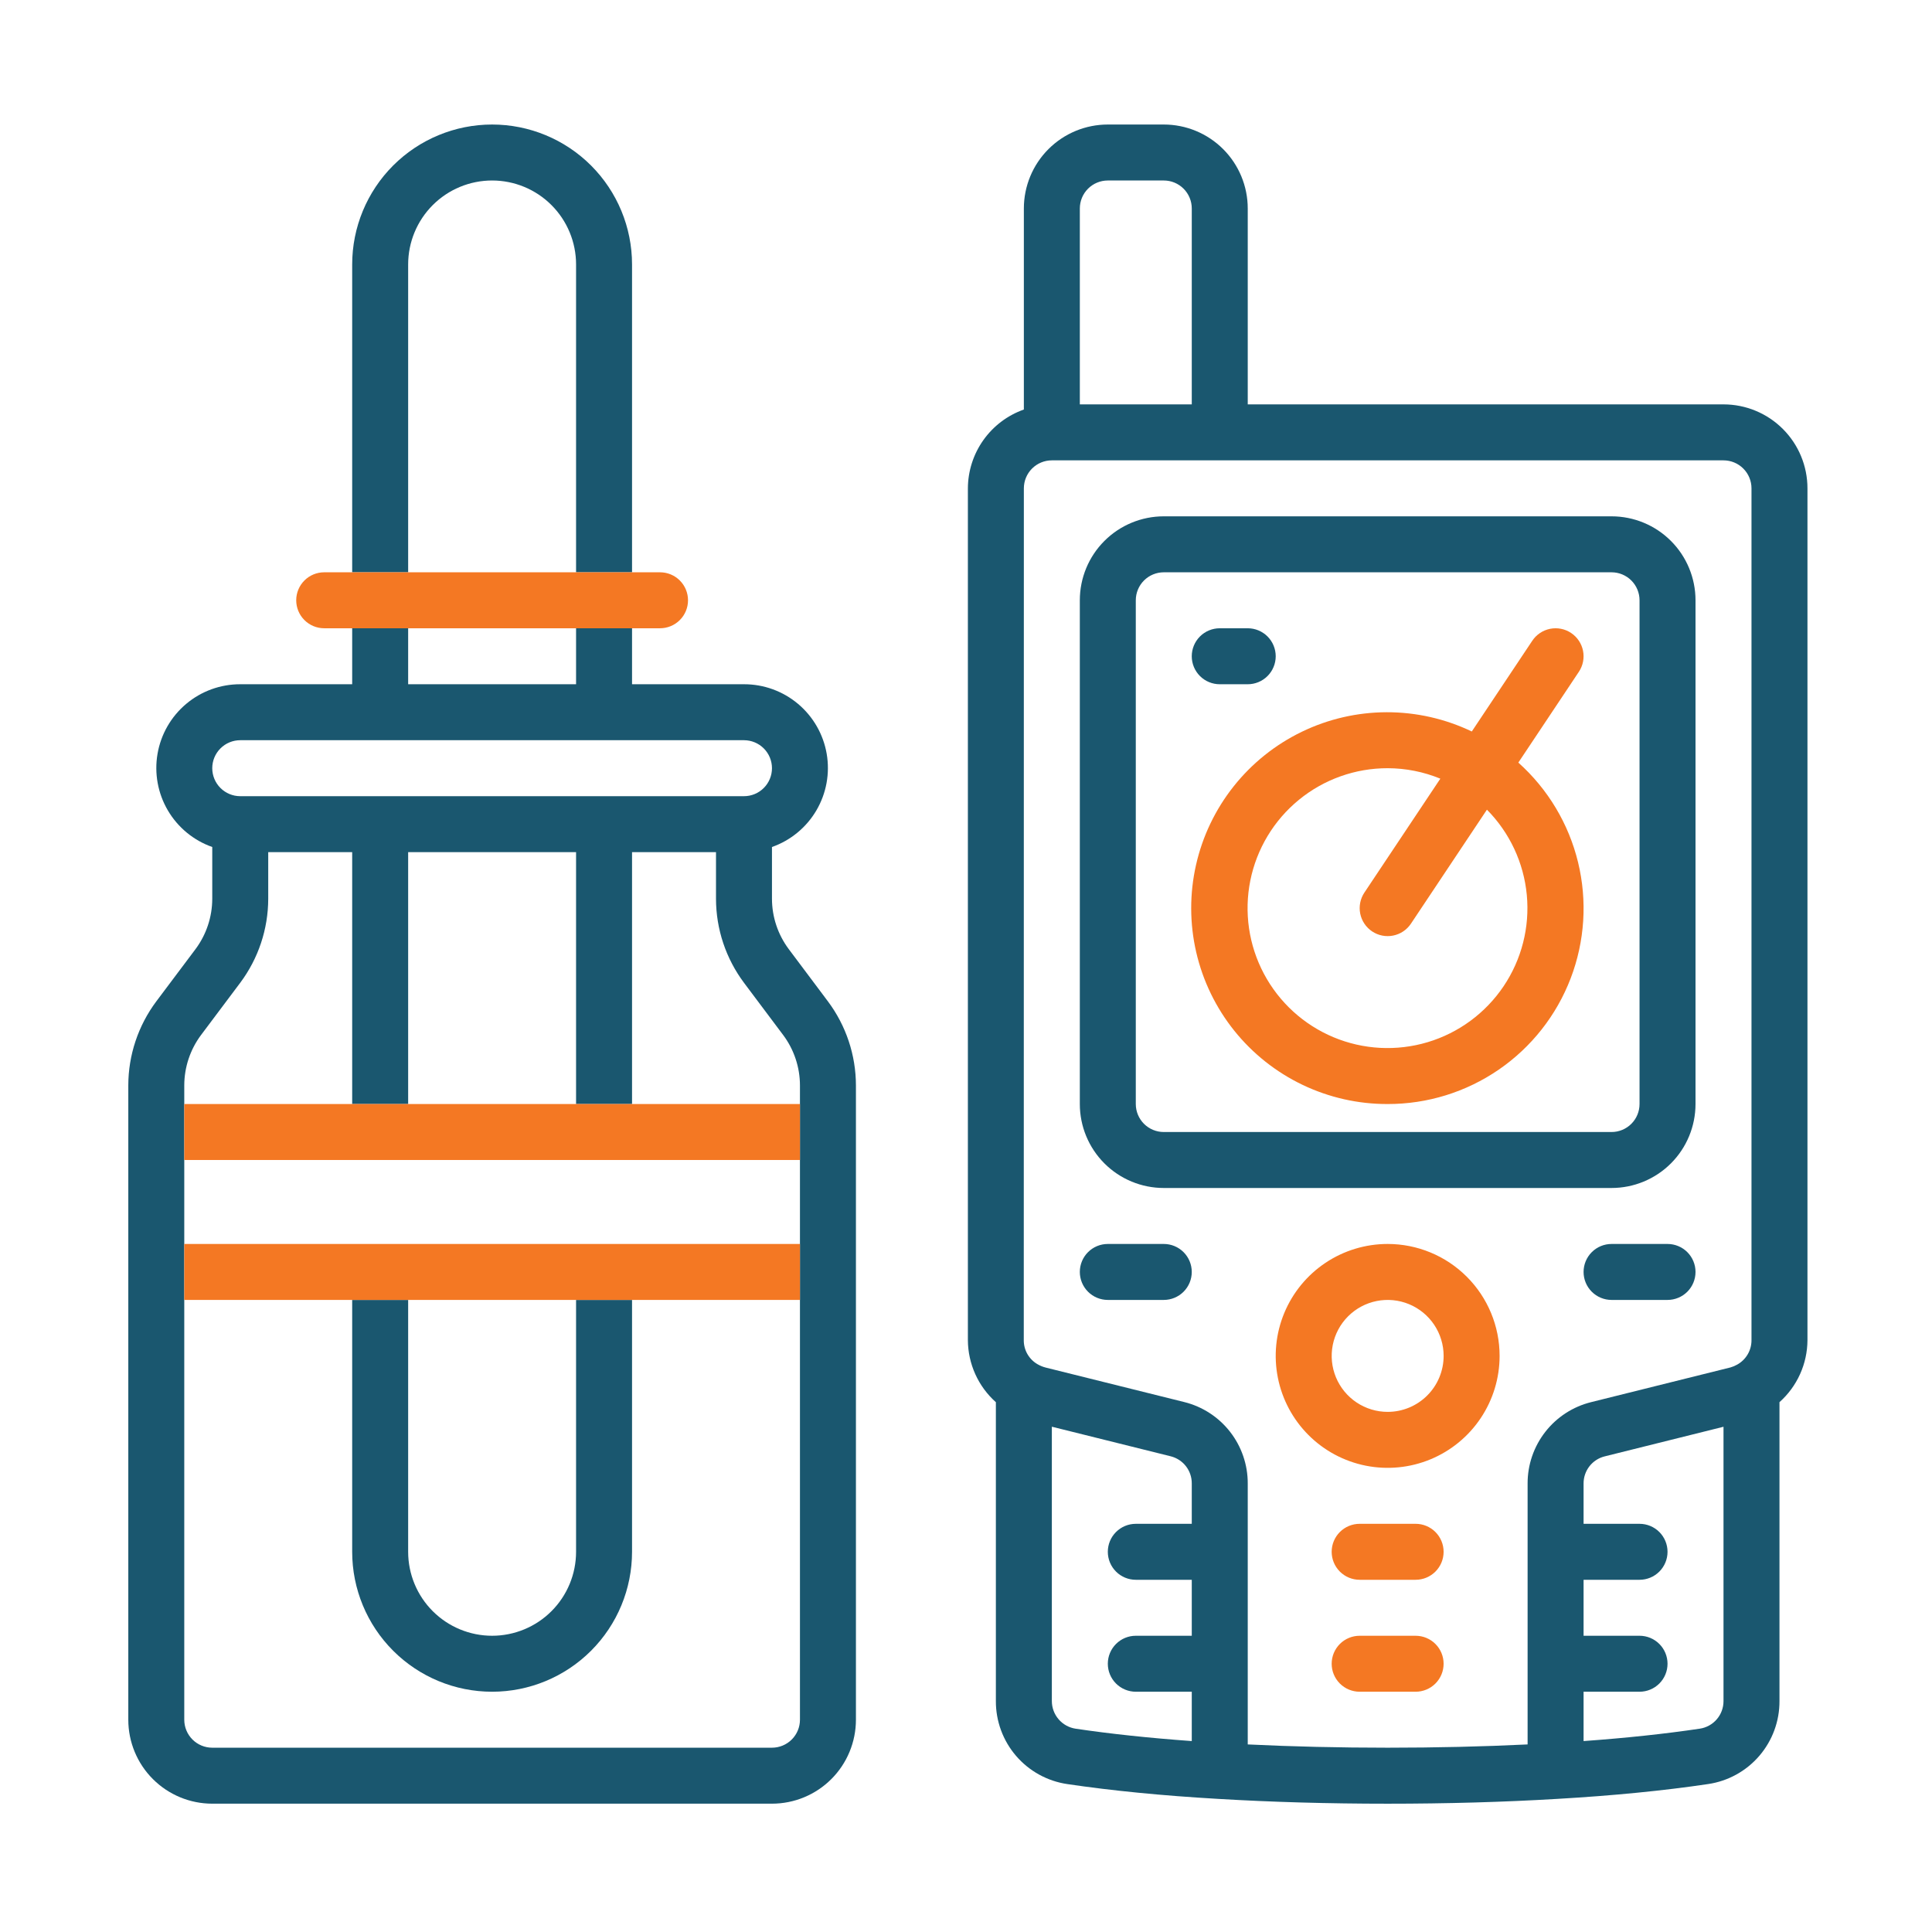 <svg width="512" height="512" viewBox="0 0 512 512" fill="none" xmlns="http://www.w3.org/2000/svg">
<path fill-rule="evenodd" clip-rule="evenodd" d="M220.313 471.476C216.141 475.648 210.481 477.993 204.58 477.993H56.25C50.349 477.993 44.689 475.648 40.517 471.476C36.344 467.303 34 461.644 34 455.743V287.632C34.015 279.611 36.616 271.808 41.416 265.383L51.8 251.543C54.68 247.687 56.24 243.006 56.25 238.193V224.465C51.305 222.724 47.137 219.289 44.482 214.768C41.828 210.248 40.859 204.933 41.747 199.767C42.636 194.601 45.324 189.915 49.336 186.541C53.347 183.167 58.424 181.321 63.666 181.331H93.332V166.498H108.165V181.331H152.665V166.498H167.498V181.331H197.164C202.406 181.321 207.483 183.167 211.495 186.541C215.506 189.915 218.194 194.601 219.083 199.767C219.971 204.933 219.002 210.248 216.348 214.768C213.694 219.289 209.525 222.724 204.58 224.465V238.179C204.587 242.992 206.148 247.674 209.03 251.528L219.414 265.383C224.217 271.807 226.818 279.611 226.83 287.632V455.743C226.83 461.644 224.486 467.303 220.313 471.476ZM167.498 151.665V70.083C167.498 60.248 163.591 50.816 156.636 43.861C149.682 36.907 140.25 33 130.415 33C120.58 33 111.148 36.907 104.194 43.861C97.239 50.816 93.332 60.248 93.332 70.083V151.665H108.165V70.083C108.165 64.182 110.51 58.523 114.682 54.35C118.855 50.177 124.514 47.833 130.415 47.833C136.316 47.833 141.975 50.177 146.148 54.35C150.321 58.523 152.665 64.182 152.665 70.083V151.665H167.498ZM51.005 460.987C52.396 462.378 54.283 463.159 56.25 463.159H204.58C206.547 463.159 208.434 462.378 209.825 460.987C211.216 459.596 211.997 457.71 211.997 455.743V344.495V329.662V307.412V292.579V287.64C211.99 282.827 210.429 278.144 207.547 274.29L197.164 260.443C192.361 254.019 189.76 246.215 189.747 238.193V225.83H167.498V292.579H152.665V225.83H108.165V292.579H93.332V225.83H71.083V238.193C71.068 246.215 68.467 254.017 63.666 260.443L53.283 274.282C50.403 278.138 48.843 282.82 48.833 287.632V292.579V307.412V329.662V344.495V455.743C48.833 457.71 49.614 459.596 51.005 460.987ZM167.498 344.495V411.244C167.498 421.079 163.591 430.511 156.636 437.465C149.682 444.419 140.25 448.326 130.415 448.326C120.58 448.326 111.148 444.419 104.194 437.465C97.239 430.511 93.332 421.079 93.332 411.244V344.495H108.165V411.244C108.165 417.145 110.51 422.804 114.682 426.977C118.855 431.149 124.514 433.493 130.415 433.493C136.316 433.493 141.975 431.149 146.148 426.977C150.321 422.804 152.665 417.145 152.665 411.244V344.495H167.498ZM197.164 196.164H63.666C61.699 196.164 59.813 196.945 58.422 198.336C57.031 199.727 56.25 201.614 56.25 203.58C56.25 205.547 57.031 207.434 58.422 208.825C59.813 210.216 61.699 210.997 63.666 210.997H197.164C199.131 210.997 201.017 210.216 202.408 208.825C203.799 207.434 204.58 205.547 204.58 203.58C204.58 201.614 203.799 199.727 202.408 198.336C201.017 196.945 199.131 196.164 197.164 196.164Z" fill="#1A576F"/>
<path d="M48.836 307.411H212V292.578H167.501H152.668H108.168H93.335H48.836V307.411Z" fill="#F47823"/>
<path d="M48.836 344.495H93.335H108.168H152.668H167.501H212V329.662H48.836V344.495Z" fill="#F47823"/>
<path d="M167.499 166.497H174.915C176.882 166.497 178.768 165.716 180.159 164.325C181.55 162.934 182.332 161.048 182.332 159.081C182.332 157.114 181.55 155.227 180.159 153.836C178.768 152.445 176.882 151.664 174.915 151.664H167.499H152.665H108.166H93.333H85.916C83.95 151.664 82.063 152.445 80.672 153.836C79.281 155.227 78.5 157.114 78.5 159.081C78.5 161.048 79.281 162.934 80.672 164.325C82.063 165.716 83.95 166.497 85.916 166.497H93.333H108.166H152.665H167.499Z" fill="#F47823"/>
<path d="M367.744 329.662C361.877 329.662 356.141 331.402 351.263 334.662C346.384 337.922 342.582 342.555 340.336 347.976C338.091 353.396 337.503 359.361 338.648 365.116C339.793 370.871 342.618 376.157 346.767 380.305C350.916 384.454 356.202 387.28 361.957 388.424C367.711 389.569 373.676 388.982 379.097 386.736C384.518 384.491 389.151 380.689 392.411 375.81C395.671 370.931 397.41 365.196 397.41 359.328C397.41 351.46 394.285 343.915 388.721 338.351C383.158 332.788 375.612 329.662 367.744 329.662ZM367.744 374.161C364.811 374.161 361.943 373.291 359.503 371.662C357.064 370.032 355.163 367.715 354.04 365.005C352.918 362.294 352.624 359.312 353.196 356.434C353.769 353.557 355.181 350.914 357.256 348.84C359.33 346.765 361.973 345.353 364.851 344.78C367.728 344.208 370.71 344.502 373.421 345.624C376.131 346.747 378.448 348.648 380.078 351.087C381.707 353.527 382.577 356.395 382.577 359.328C382.577 363.262 381.015 367.035 378.233 369.817C375.451 372.599 371.678 374.161 367.744 374.161Z" fill="#F47823"/>
<path d="M308.414 314.829H427.078C432.979 314.829 438.639 312.485 442.811 308.312C446.984 304.14 449.328 298.48 449.328 292.579V159.082C449.328 153.181 446.984 147.521 442.811 143.349C438.639 139.176 432.979 136.832 427.078 136.832H308.414C302.513 136.832 296.853 139.176 292.681 143.349C288.508 147.521 286.164 153.181 286.164 159.082V292.579C286.164 298.48 288.508 304.14 292.681 308.312C296.853 312.485 302.513 314.829 308.414 314.829ZM300.997 159.082C300.997 157.115 301.779 155.228 303.169 153.837C304.56 152.446 306.447 151.665 308.414 151.665H427.078C429.045 151.665 430.932 152.446 432.323 153.837C433.714 155.228 434.495 157.115 434.495 159.082V292.579C434.495 294.546 433.714 296.433 432.323 297.824C430.932 299.215 429.045 299.996 427.078 299.996H308.414C306.447 299.996 304.56 299.215 303.169 297.824C301.779 296.433 300.997 294.546 300.997 292.579V159.082Z" fill="#1A576F"/>
<path d="M367.746 292.58C378.252 292.598 388.516 289.422 397.177 283.473C405.838 277.525 412.487 269.085 416.242 259.273C419.997 249.46 420.682 238.738 418.205 228.527C415.729 218.317 410.207 209.1 402.374 202.098L418.416 178.032C418.956 177.221 419.332 176.312 419.521 175.357C419.71 174.401 419.71 173.418 419.519 172.463C419.328 171.508 418.951 170.599 418.409 169.79C417.867 168.98 417.172 168.285 416.361 167.745C415.551 167.204 414.642 166.829 413.687 166.639C412.731 166.45 411.748 166.451 410.792 166.642C409.837 166.832 408.929 167.209 408.119 167.751C407.31 168.293 406.615 168.989 406.074 169.799L390.04 193.851C383.005 190.478 375.3 188.734 367.498 188.749C359.696 188.764 351.998 190.536 344.976 193.936C337.953 197.335 331.787 202.273 326.936 208.384C322.085 214.494 318.673 221.619 316.955 229.229C315.236 236.84 315.255 244.739 317.01 252.341C318.765 259.943 322.21 267.052 327.091 273.139C331.971 279.226 338.16 284.135 345.199 287.501C352.237 290.867 359.944 292.603 367.746 292.58ZM367.746 203.582C372.534 203.592 377.275 204.534 381.704 206.355L361.575 236.548C361.035 237.359 360.659 238.267 360.47 239.223C360.28 240.178 360.281 241.162 360.472 242.117C360.663 243.072 361.04 243.981 361.582 244.79C362.123 245.6 362.819 246.294 363.63 246.835C364.44 247.376 365.349 247.751 366.304 247.94C367.26 248.13 368.243 248.129 369.198 247.938C370.154 247.747 371.062 247.37 371.871 246.829C372.681 246.287 373.376 245.591 373.916 244.781L394.052 214.573C400.084 220.665 403.819 228.659 404.621 237.195C405.424 245.731 403.243 254.281 398.452 261.39C393.66 268.499 386.553 273.729 378.34 276.188C370.127 278.648 361.316 278.186 353.405 274.881C345.495 271.575 338.974 265.631 334.952 258.06C330.93 250.488 329.656 241.757 331.347 233.352C333.037 224.947 337.588 217.388 344.224 211.96C350.86 206.532 359.172 203.571 367.746 203.582Z" fill="#F47823"/>
<path d="M282.851 472.801C294.643 474.551 308.067 475.871 322.804 476.724C336.977 477.57 352.099 478 367.748 478C383.397 478 398.519 477.57 412.692 476.724C427.422 475.871 440.875 474.551 452.668 472.794C457.944 472.018 462.763 469.363 466.238 465.317C469.713 461.271 471.61 456.107 471.58 450.774V371.587C473.896 369.524 475.754 366.996 477.031 364.169C478.309 361.341 478.978 358.277 478.996 355.175V129.415C478.996 123.514 476.652 117.855 472.48 113.682C468.307 109.51 462.648 107.165 456.747 107.165H330.665V55.25C330.665 49.349 328.321 43.689 324.149 39.517C319.976 35.344 314.317 33 308.416 33H293.583C287.682 33 282.022 35.344 277.85 39.517C273.677 43.689 271.333 49.349 271.333 55.25V108.53C267.01 110.058 263.265 112.885 260.609 116.624C257.954 120.362 256.519 124.83 256.5 129.415V355.175C256.518 358.278 257.188 361.343 258.465 364.172C259.743 367 261.6 369.529 263.917 371.595V450.774C263.889 456.111 265.789 461.278 269.268 465.325C272.747 469.372 277.57 472.027 282.851 472.801ZM278.75 450.774V378.092L310.27 385.938C311.867 386.342 313.283 387.269 314.292 388.571C315.3 389.874 315.843 391.478 315.832 393.125V403.827H300.999C299.032 403.827 297.146 404.609 295.755 405.999C294.364 407.39 293.583 409.277 293.583 411.244C293.583 413.211 294.364 415.097 295.755 416.488C297.146 417.879 299.032 418.66 300.999 418.66H315.832V433.493H300.999C299.032 433.493 297.146 434.275 295.755 435.666C294.364 437.056 293.583 438.943 293.583 440.91C293.583 442.877 294.364 444.763 295.755 446.154C297.146 447.545 299.032 448.326 300.999 448.326H315.832V461.402C304.604 460.593 294.28 459.496 285.061 458.124C283.303 457.859 281.698 456.971 280.54 455.622C279.381 454.273 278.746 452.552 278.75 450.774ZM450.457 458.116C441.216 459.496 430.893 460.593 419.664 461.402V448.326H434.497C436.464 448.326 438.35 447.545 439.741 446.154C441.132 444.763 441.914 442.877 441.914 440.91C441.914 438.943 441.132 437.056 439.741 435.666C438.35 434.275 436.464 433.493 434.497 433.493H419.664V418.66H434.497C436.464 418.66 438.35 417.879 439.741 416.488C441.132 415.097 441.914 413.211 441.914 411.244C441.914 409.277 441.132 407.39 439.741 405.999C438.35 404.609 436.464 403.827 434.497 403.827H419.664V393.147C419.654 391.499 420.198 389.895 421.207 388.592C422.217 387.289 423.635 386.362 425.234 385.961L456.747 378.107V450.789C456.755 452.562 456.124 454.28 454.969 455.626C453.814 456.971 452.212 457.856 450.457 458.116ZM286.166 55.25C286.166 53.283 286.948 51.396 288.338 50.005C289.729 48.614 291.616 47.833 293.583 47.833H308.416C310.383 47.833 312.269 48.614 313.66 50.005C315.051 51.396 315.832 53.283 315.832 55.25V107.165H286.166V55.25ZM271.333 129.415C271.333 127.448 272.114 125.562 273.505 124.171C274.896 122.78 276.783 121.999 278.75 121.999H456.747C458.714 121.999 460.6 122.78 461.991 124.171C463.382 125.562 464.163 127.448 464.163 129.415V355.175C464.168 356.495 463.818 357.792 463.148 358.93C462.479 360.068 461.515 361.005 460.359 361.642C459.802 361.958 459.209 362.207 458.593 362.383L421.666 371.58C416.851 372.772 412.575 375.545 409.523 379.455C406.47 383.366 404.818 388.187 404.831 393.147V462.292C381.18 463.449 354.317 463.449 330.665 462.292V393.147C330.682 388.184 329.033 383.359 325.982 379.445C322.931 375.531 318.654 372.753 313.837 371.558L277.096 362.413C276.369 362.225 275.671 361.941 275.019 361.568C273.886 360.93 272.945 360.001 272.293 358.877C271.641 357.753 271.302 356.474 271.311 355.175L271.333 129.415Z" fill="#1A576F"/>
<path d="M375.156 433.494H360.323C358.356 433.494 356.469 434.276 355.078 435.666C353.688 437.057 352.906 438.944 352.906 440.911C352.906 442.878 353.688 444.764 355.078 446.155C356.469 447.546 358.356 448.327 360.323 448.327H375.156C377.123 448.327 379.009 447.546 380.4 446.155C381.791 444.764 382.572 442.878 382.572 440.911C382.572 438.944 381.791 437.057 380.4 435.666C379.009 434.276 377.123 433.494 375.156 433.494Z" fill="#F47823"/>
<path d="M375.156 403.826H360.323C358.356 403.826 356.469 404.608 355.078 405.998C353.688 407.389 352.906 409.276 352.906 411.243C352.906 413.21 353.688 415.096 355.078 416.487C356.469 417.878 358.356 418.659 360.323 418.659H375.156C377.123 418.659 379.009 417.878 380.4 416.487C381.791 415.096 382.572 413.21 382.572 411.243C382.572 409.276 381.791 407.389 380.4 405.998C379.009 404.608 377.123 403.826 375.156 403.826Z" fill="#F47823"/>
<path d="M293.581 344.495H308.414C310.381 344.495 312.267 343.714 313.658 342.323C315.049 340.932 315.83 339.046 315.83 337.079C315.83 335.112 315.049 333.225 313.658 331.834C312.267 330.443 310.381 329.662 308.414 329.662H293.581C291.614 329.662 289.727 330.443 288.336 331.834C286.945 333.225 286.164 335.112 286.164 337.079C286.164 339.046 286.945 340.932 288.336 342.323C289.727 343.714 291.614 344.495 293.581 344.495Z" fill="#1A576F"/>
<path d="M441.914 329.662H427.081C425.114 329.662 423.227 330.443 421.836 331.834C420.445 333.225 419.664 335.112 419.664 337.079C419.664 339.046 420.445 340.932 421.836 342.323C423.227 343.714 425.114 344.495 427.081 344.495H441.914C443.881 344.495 445.767 343.714 447.158 342.323C448.549 340.932 449.33 339.046 449.33 337.079C449.33 335.112 448.549 333.225 447.158 331.834C445.767 330.443 443.881 329.662 441.914 329.662Z" fill="#1A576F"/>
<path d="M323.245 181.331H330.661C332.628 181.331 334.515 180.55 335.906 179.159C337.296 177.768 338.078 175.882 338.078 173.915C338.078 171.948 337.296 170.061 335.906 168.67C334.515 167.279 332.628 166.498 330.661 166.498H323.245C321.278 166.498 319.391 167.279 318 168.67C316.61 170.061 315.828 171.948 315.828 173.915C315.828 175.882 316.61 177.768 318 179.159C319.391 180.55 321.278 181.331 323.245 181.331Z" fill="#1A576F"/>
</svg>
